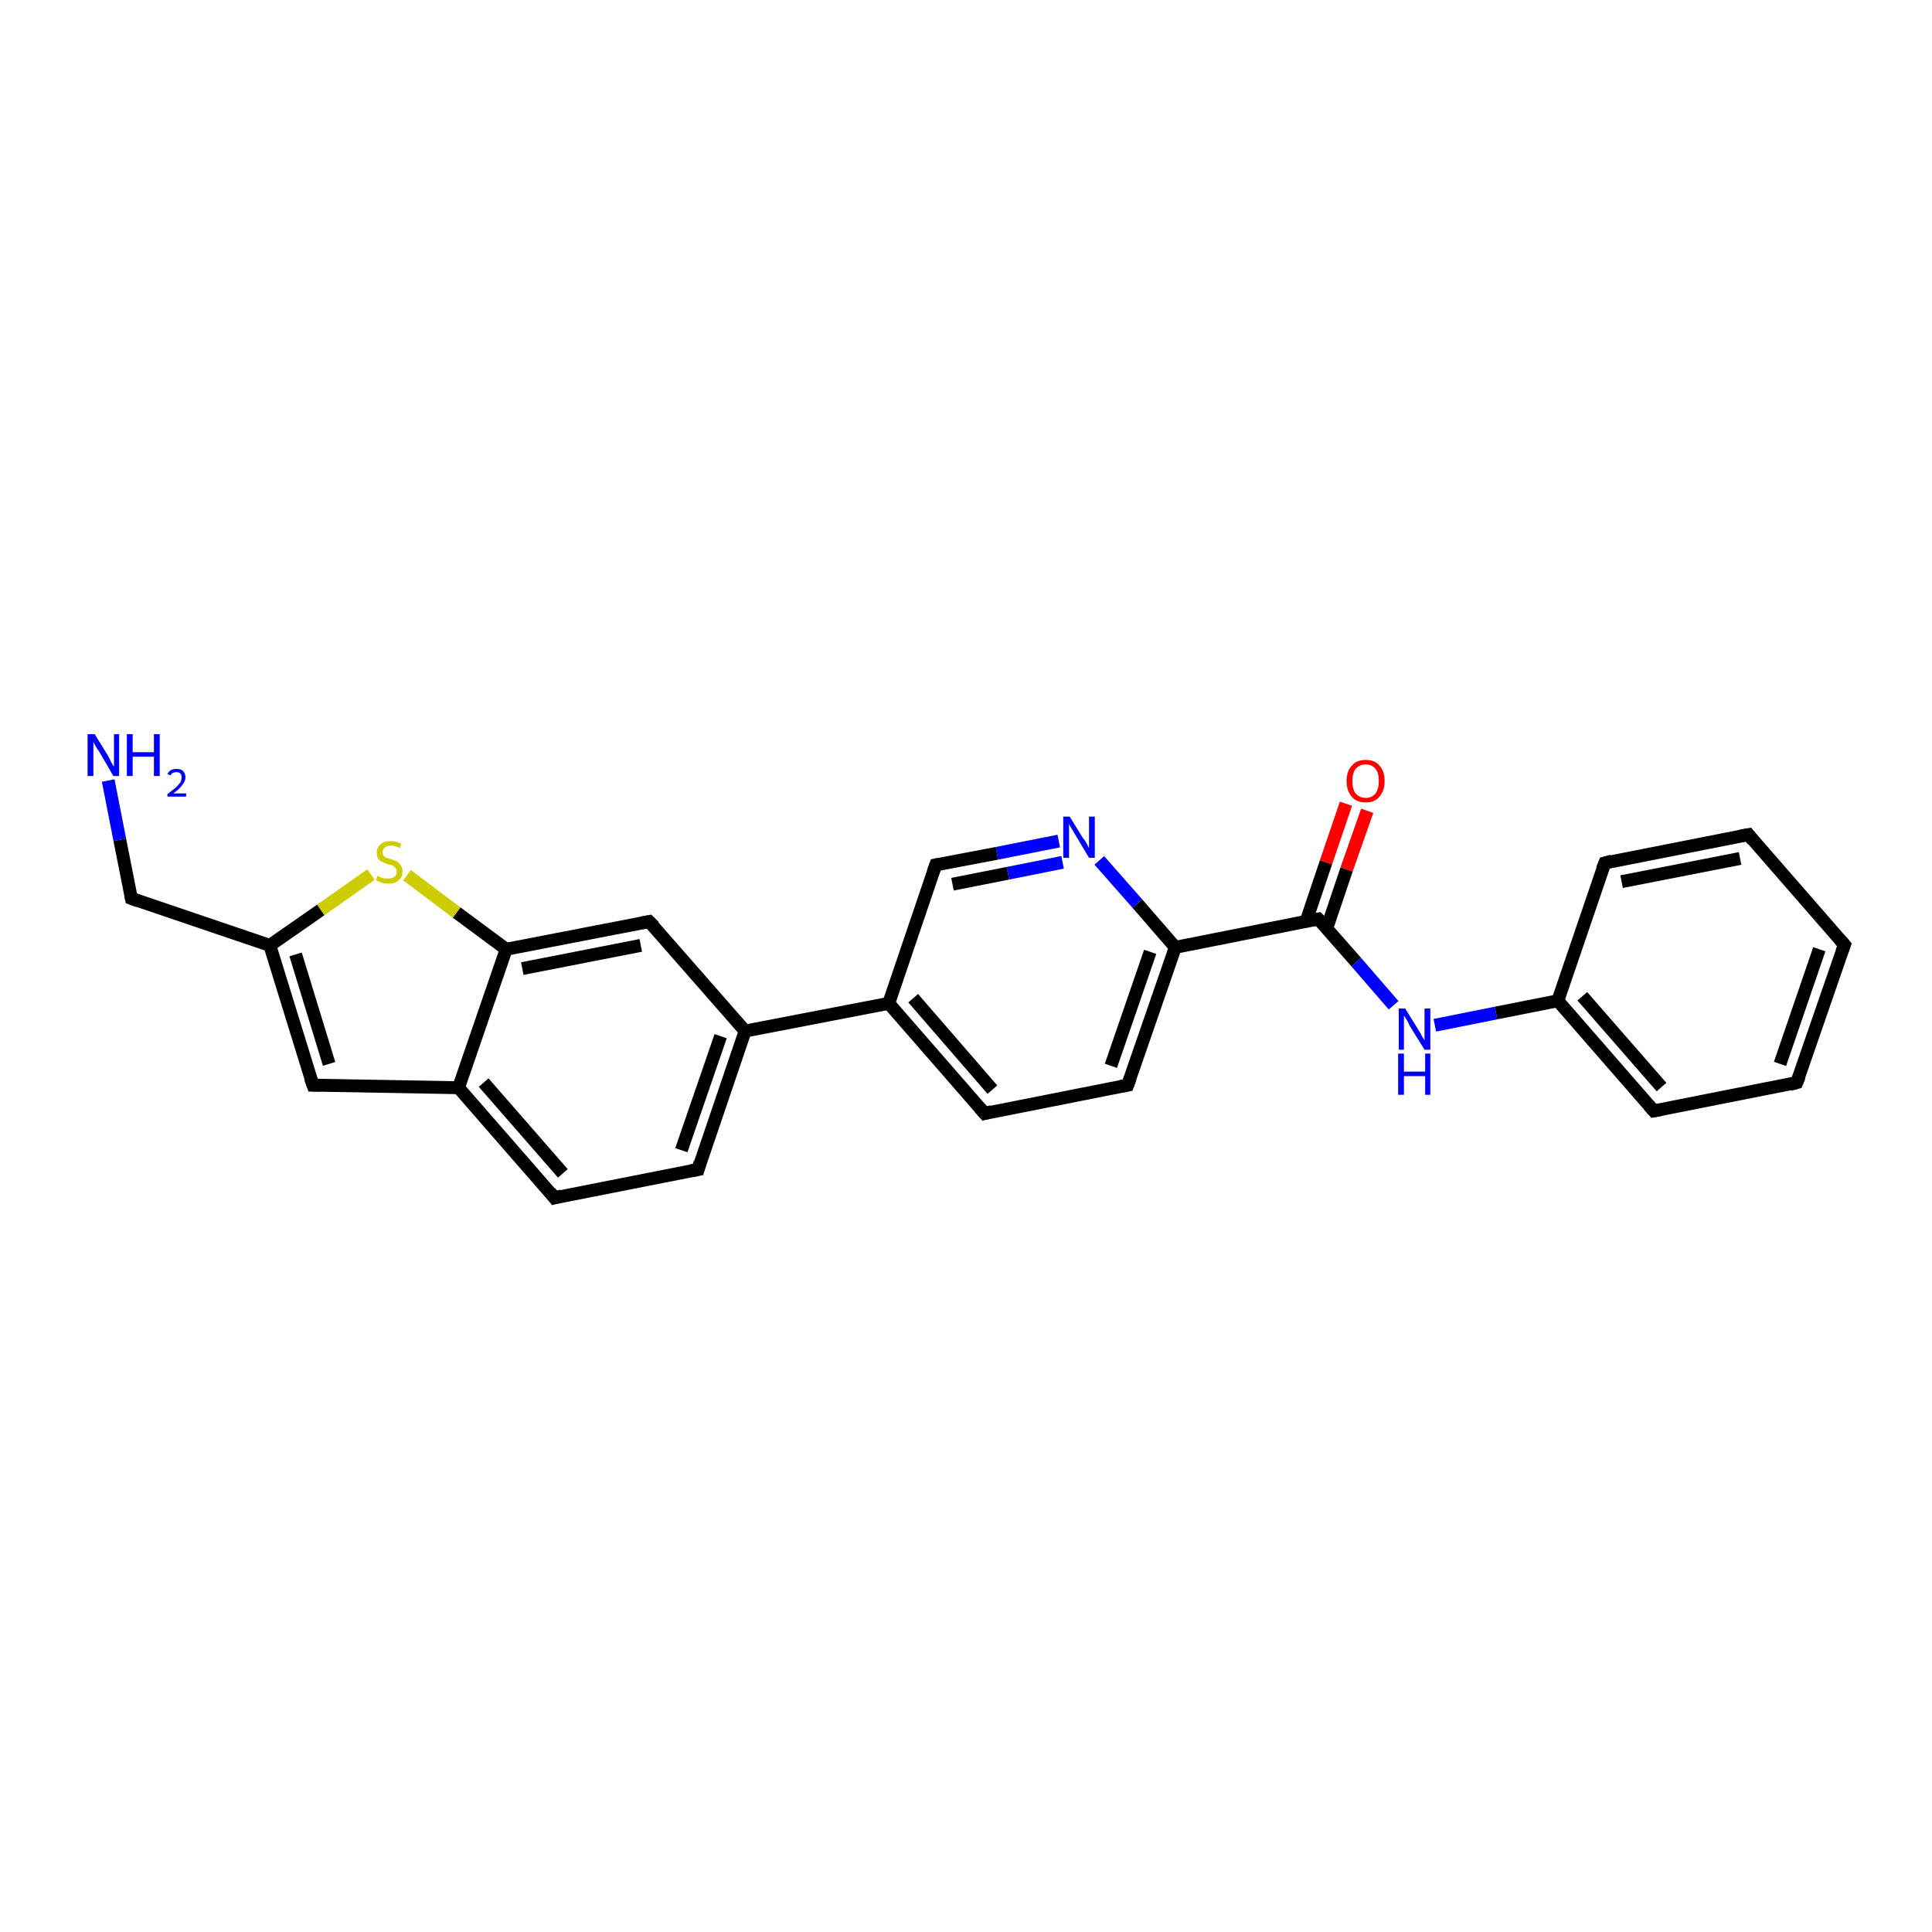 <?xml version='1.0' encoding='iso-8859-1'?>
<svg version='1.1' baseProfile='full'
              xmlns='http://www.w3.org/2000/svg'
                      xmlns:rdkit='http://www.rdkit.org/xml'
                      xmlns:xlink='http://www.w3.org/1999/xlink'
                  xml:space='preserve'
width='300px' height='300px' viewBox='0 0 300 300'>
<!-- END OF HEADER -->
<rect style='opacity:1.0;fill:#FFFFFF;stroke:none' width='300.0' height='300.0' x='0.0' y='0.0'> </rect>
<path class='bond-0 atom-0 atom-1' d='M 16.8,121.2 L 18.6,130.4' style='fill:none;fill-rule:evenodd;stroke:#0000FF;stroke-width:2.0px;stroke-linecap:butt;stroke-linejoin:miter;stroke-opacity:1' />
<path class='bond-0 atom-0 atom-1' d='M 18.6,130.4 L 20.4,139.5' style='fill:none;fill-rule:evenodd;stroke:#000000;stroke-width:2.0px;stroke-linecap:butt;stroke-linejoin:miter;stroke-opacity:1' />
<path class='bond-1 atom-1 atom-2' d='M 20.4,139.5 L 41.9,146.8' style='fill:none;fill-rule:evenodd;stroke:#000000;stroke-width:2.0px;stroke-linecap:butt;stroke-linejoin:miter;stroke-opacity:1' />
<path class='bond-2 atom-2 atom-3' d='M 41.9,146.8 L 48.6,168.5' style='fill:none;fill-rule:evenodd;stroke:#000000;stroke-width:2.0px;stroke-linecap:butt;stroke-linejoin:miter;stroke-opacity:1' />
<path class='bond-2 atom-2 atom-3' d='M 45.9,148.2 L 51.1,165.2' style='fill:none;fill-rule:evenodd;stroke:#000000;stroke-width:2.0px;stroke-linecap:butt;stroke-linejoin:miter;stroke-opacity:1' />
<path class='bond-3 atom-3 atom-4' d='M 48.6,168.5 L 71.2,168.9' style='fill:none;fill-rule:evenodd;stroke:#000000;stroke-width:2.0px;stroke-linecap:butt;stroke-linejoin:miter;stroke-opacity:1' />
<path class='bond-4 atom-4 atom-5' d='M 71.2,168.9 L 86.1,186.0' style='fill:none;fill-rule:evenodd;stroke:#000000;stroke-width:2.0px;stroke-linecap:butt;stroke-linejoin:miter;stroke-opacity:1' />
<path class='bond-4 atom-4 atom-5' d='M 75.1,168.1 L 87.4,182.2' style='fill:none;fill-rule:evenodd;stroke:#000000;stroke-width:2.0px;stroke-linecap:butt;stroke-linejoin:miter;stroke-opacity:1' />
<path class='bond-5 atom-5 atom-6' d='M 86.1,186.0 L 108.4,181.6' style='fill:none;fill-rule:evenodd;stroke:#000000;stroke-width:2.0px;stroke-linecap:butt;stroke-linejoin:miter;stroke-opacity:1' />
<path class='bond-6 atom-6 atom-7' d='M 108.4,181.6 L 115.7,160.1' style='fill:none;fill-rule:evenodd;stroke:#000000;stroke-width:2.0px;stroke-linecap:butt;stroke-linejoin:miter;stroke-opacity:1' />
<path class='bond-6 atom-6 atom-7' d='M 105.8,178.6 L 111.9,160.9' style='fill:none;fill-rule:evenodd;stroke:#000000;stroke-width:2.0px;stroke-linecap:butt;stroke-linejoin:miter;stroke-opacity:1' />
<path class='bond-7 atom-7 atom-8' d='M 115.7,160.1 L 138.0,155.8' style='fill:none;fill-rule:evenodd;stroke:#000000;stroke-width:2.0px;stroke-linecap:butt;stroke-linejoin:miter;stroke-opacity:1' />
<path class='bond-8 atom-8 atom-9' d='M 138.0,155.8 L 152.9,172.9' style='fill:none;fill-rule:evenodd;stroke:#000000;stroke-width:2.0px;stroke-linecap:butt;stroke-linejoin:miter;stroke-opacity:1' />
<path class='bond-8 atom-8 atom-9' d='M 141.8,155.0 L 154.1,169.2' style='fill:none;fill-rule:evenodd;stroke:#000000;stroke-width:2.0px;stroke-linecap:butt;stroke-linejoin:miter;stroke-opacity:1' />
<path class='bond-9 atom-9 atom-10' d='M 152.9,172.9 L 175.1,168.5' style='fill:none;fill-rule:evenodd;stroke:#000000;stroke-width:2.0px;stroke-linecap:butt;stroke-linejoin:miter;stroke-opacity:1' />
<path class='bond-10 atom-10 atom-11' d='M 175.1,168.5 L 182.5,147.1' style='fill:none;fill-rule:evenodd;stroke:#000000;stroke-width:2.0px;stroke-linecap:butt;stroke-linejoin:miter;stroke-opacity:1' />
<path class='bond-10 atom-10 atom-11' d='M 172.5,165.5 L 178.6,147.8' style='fill:none;fill-rule:evenodd;stroke:#000000;stroke-width:2.0px;stroke-linecap:butt;stroke-linejoin:miter;stroke-opacity:1' />
<path class='bond-11 atom-11 atom-12' d='M 182.5,147.1 L 204.7,142.7' style='fill:none;fill-rule:evenodd;stroke:#000000;stroke-width:2.0px;stroke-linecap:butt;stroke-linejoin:miter;stroke-opacity:1' />
<path class='bond-12 atom-12 atom-13' d='M 206.0,144.2 L 209.1,135.0' style='fill:none;fill-rule:evenodd;stroke:#000000;stroke-width:2.0px;stroke-linecap:butt;stroke-linejoin:miter;stroke-opacity:1' />
<path class='bond-12 atom-12 atom-13' d='M 209.1,135.0 L 212.3,125.9' style='fill:none;fill-rule:evenodd;stroke:#FF0000;stroke-width:2.0px;stroke-linecap:butt;stroke-linejoin:miter;stroke-opacity:1' />
<path class='bond-12 atom-12 atom-13' d='M 202.8,143.1 L 205.9,133.9' style='fill:none;fill-rule:evenodd;stroke:#000000;stroke-width:2.0px;stroke-linecap:butt;stroke-linejoin:miter;stroke-opacity:1' />
<path class='bond-12 atom-12 atom-13' d='M 205.9,133.9 L 209.0,124.8' style='fill:none;fill-rule:evenodd;stroke:#FF0000;stroke-width:2.0px;stroke-linecap:butt;stroke-linejoin:miter;stroke-opacity:1' />
<path class='bond-13 atom-12 atom-14' d='M 204.7,142.7 L 210.6,149.4' style='fill:none;fill-rule:evenodd;stroke:#000000;stroke-width:2.0px;stroke-linecap:butt;stroke-linejoin:miter;stroke-opacity:1' />
<path class='bond-13 atom-12 atom-14' d='M 210.6,149.4 L 216.4,156.1' style='fill:none;fill-rule:evenodd;stroke:#0000FF;stroke-width:2.0px;stroke-linecap:butt;stroke-linejoin:miter;stroke-opacity:1' />
<path class='bond-14 atom-14 atom-15' d='M 222.8,159.2 L 232.3,157.3' style='fill:none;fill-rule:evenodd;stroke:#0000FF;stroke-width:2.0px;stroke-linecap:butt;stroke-linejoin:miter;stroke-opacity:1' />
<path class='bond-14 atom-14 atom-15' d='M 232.3,157.3 L 241.9,155.4' style='fill:none;fill-rule:evenodd;stroke:#000000;stroke-width:2.0px;stroke-linecap:butt;stroke-linejoin:miter;stroke-opacity:1' />
<path class='bond-15 atom-15 atom-16' d='M 241.9,155.4 L 256.8,172.5' style='fill:none;fill-rule:evenodd;stroke:#000000;stroke-width:2.0px;stroke-linecap:butt;stroke-linejoin:miter;stroke-opacity:1' />
<path class='bond-15 atom-15 atom-16' d='M 245.7,154.7 L 258.0,168.8' style='fill:none;fill-rule:evenodd;stroke:#000000;stroke-width:2.0px;stroke-linecap:butt;stroke-linejoin:miter;stroke-opacity:1' />
<path class='bond-16 atom-16 atom-17' d='M 256.8,172.5 L 279.0,168.1' style='fill:none;fill-rule:evenodd;stroke:#000000;stroke-width:2.0px;stroke-linecap:butt;stroke-linejoin:miter;stroke-opacity:1' />
<path class='bond-17 atom-17 atom-18' d='M 279.0,168.1 L 286.4,146.7' style='fill:none;fill-rule:evenodd;stroke:#000000;stroke-width:2.0px;stroke-linecap:butt;stroke-linejoin:miter;stroke-opacity:1' />
<path class='bond-17 atom-17 atom-18' d='M 276.4,165.2 L 282.5,147.4' style='fill:none;fill-rule:evenodd;stroke:#000000;stroke-width:2.0px;stroke-linecap:butt;stroke-linejoin:miter;stroke-opacity:1' />
<path class='bond-18 atom-18 atom-19' d='M 286.4,146.7 L 271.5,129.6' style='fill:none;fill-rule:evenodd;stroke:#000000;stroke-width:2.0px;stroke-linecap:butt;stroke-linejoin:miter;stroke-opacity:1' />
<path class='bond-19 atom-19 atom-20' d='M 271.5,129.6 L 249.2,134.0' style='fill:none;fill-rule:evenodd;stroke:#000000;stroke-width:2.0px;stroke-linecap:butt;stroke-linejoin:miter;stroke-opacity:1' />
<path class='bond-19 atom-19 atom-20' d='M 270.2,133.3 L 251.8,136.9' style='fill:none;fill-rule:evenodd;stroke:#000000;stroke-width:2.0px;stroke-linecap:butt;stroke-linejoin:miter;stroke-opacity:1' />
<path class='bond-20 atom-11 atom-21' d='M 182.5,147.1 L 176.6,140.3' style='fill:none;fill-rule:evenodd;stroke:#000000;stroke-width:2.0px;stroke-linecap:butt;stroke-linejoin:miter;stroke-opacity:1' />
<path class='bond-20 atom-11 atom-21' d='M 176.6,140.3 L 170.7,133.6' style='fill:none;fill-rule:evenodd;stroke:#0000FF;stroke-width:2.0px;stroke-linecap:butt;stroke-linejoin:miter;stroke-opacity:1' />
<path class='bond-21 atom-21 atom-22' d='M 164.4,130.6 L 154.8,132.5' style='fill:none;fill-rule:evenodd;stroke:#0000FF;stroke-width:2.0px;stroke-linecap:butt;stroke-linejoin:miter;stroke-opacity:1' />
<path class='bond-21 atom-21 atom-22' d='M 154.8,132.5 L 145.3,134.3' style='fill:none;fill-rule:evenodd;stroke:#000000;stroke-width:2.0px;stroke-linecap:butt;stroke-linejoin:miter;stroke-opacity:1' />
<path class='bond-21 atom-21 atom-22' d='M 165.0,133.9 L 156.5,135.6' style='fill:none;fill-rule:evenodd;stroke:#0000FF;stroke-width:2.0px;stroke-linecap:butt;stroke-linejoin:miter;stroke-opacity:1' />
<path class='bond-21 atom-21 atom-22' d='M 156.5,135.6 L 147.9,137.3' style='fill:none;fill-rule:evenodd;stroke:#000000;stroke-width:2.0px;stroke-linecap:butt;stroke-linejoin:miter;stroke-opacity:1' />
<path class='bond-22 atom-7 atom-23' d='M 115.7,160.1 L 100.8,143.1' style='fill:none;fill-rule:evenodd;stroke:#000000;stroke-width:2.0px;stroke-linecap:butt;stroke-linejoin:miter;stroke-opacity:1' />
<path class='bond-23 atom-23 atom-24' d='M 100.8,143.1 L 78.6,147.4' style='fill:none;fill-rule:evenodd;stroke:#000000;stroke-width:2.0px;stroke-linecap:butt;stroke-linejoin:miter;stroke-opacity:1' />
<path class='bond-23 atom-23 atom-24' d='M 99.5,146.8 L 81.1,150.4' style='fill:none;fill-rule:evenodd;stroke:#000000;stroke-width:2.0px;stroke-linecap:butt;stroke-linejoin:miter;stroke-opacity:1' />
<path class='bond-24 atom-24 atom-25' d='M 78.6,147.4 L 70.9,141.7' style='fill:none;fill-rule:evenodd;stroke:#000000;stroke-width:2.0px;stroke-linecap:butt;stroke-linejoin:miter;stroke-opacity:1' />
<path class='bond-24 atom-24 atom-25' d='M 70.9,141.7 L 63.2,135.9' style='fill:none;fill-rule:evenodd;stroke:#CCCC00;stroke-width:2.0px;stroke-linecap:butt;stroke-linejoin:miter;stroke-opacity:1' />
<path class='bond-25 atom-25 atom-2' d='M 57.6,135.8 L 49.8,141.3' style='fill:none;fill-rule:evenodd;stroke:#CCCC00;stroke-width:2.0px;stroke-linecap:butt;stroke-linejoin:miter;stroke-opacity:1' />
<path class='bond-25 atom-25 atom-2' d='M 49.8,141.3 L 41.9,146.8' style='fill:none;fill-rule:evenodd;stroke:#000000;stroke-width:2.0px;stroke-linecap:butt;stroke-linejoin:miter;stroke-opacity:1' />
<path class='bond-26 atom-24 atom-4' d='M 78.6,147.4 L 71.2,168.9' style='fill:none;fill-rule:evenodd;stroke:#000000;stroke-width:2.0px;stroke-linecap:butt;stroke-linejoin:miter;stroke-opacity:1' />
<path class='bond-27 atom-22 atom-8' d='M 145.3,134.3 L 138.0,155.8' style='fill:none;fill-rule:evenodd;stroke:#000000;stroke-width:2.0px;stroke-linecap:butt;stroke-linejoin:miter;stroke-opacity:1' />
<path class='bond-28 atom-20 atom-15' d='M 249.2,134.0 L 241.9,155.4' style='fill:none;fill-rule:evenodd;stroke:#000000;stroke-width:2.0px;stroke-linecap:butt;stroke-linejoin:miter;stroke-opacity:1' />
<path d='M 20.3,139.0 L 20.4,139.5 L 21.5,139.9' style='fill:none;stroke:#000000;stroke-width:2.0px;stroke-linecap:butt;stroke-linejoin:miter;stroke-opacity:1;' />
<path d='M 48.2,167.4 L 48.6,168.5 L 49.7,168.5' style='fill:none;stroke:#000000;stroke-width:2.0px;stroke-linecap:butt;stroke-linejoin:miter;stroke-opacity:1;' />
<path d='M 85.4,185.1 L 86.1,186.0 L 87.2,185.7' style='fill:none;stroke:#000000;stroke-width:2.0px;stroke-linecap:butt;stroke-linejoin:miter;stroke-opacity:1;' />
<path d='M 107.3,181.8 L 108.4,181.6 L 108.7,180.5' style='fill:none;stroke:#000000;stroke-width:2.0px;stroke-linecap:butt;stroke-linejoin:miter;stroke-opacity:1;' />
<path d='M 152.1,172.0 L 152.9,172.9 L 154.0,172.6' style='fill:none;stroke:#000000;stroke-width:2.0px;stroke-linecap:butt;stroke-linejoin:miter;stroke-opacity:1;' />
<path d='M 174.0,168.7 L 175.1,168.5 L 175.5,167.4' style='fill:none;stroke:#000000;stroke-width:2.0px;stroke-linecap:butt;stroke-linejoin:miter;stroke-opacity:1;' />
<path d='M 203.6,142.9 L 204.7,142.7 L 205.0,143.0' style='fill:none;stroke:#000000;stroke-width:2.0px;stroke-linecap:butt;stroke-linejoin:miter;stroke-opacity:1;' />
<path d='M 256.0,171.6 L 256.8,172.5 L 257.9,172.3' style='fill:none;stroke:#000000;stroke-width:2.0px;stroke-linecap:butt;stroke-linejoin:miter;stroke-opacity:1;' />
<path d='M 277.9,168.4 L 279.0,168.1 L 279.4,167.1' style='fill:none;stroke:#000000;stroke-width:2.0px;stroke-linecap:butt;stroke-linejoin:miter;stroke-opacity:1;' />
<path d='M 286.0,147.8 L 286.4,146.7 L 285.6,145.8' style='fill:none;stroke:#000000;stroke-width:2.0px;stroke-linecap:butt;stroke-linejoin:miter;stroke-opacity:1;' />
<path d='M 272.2,130.5 L 271.5,129.6 L 270.3,129.8' style='fill:none;stroke:#000000;stroke-width:2.0px;stroke-linecap:butt;stroke-linejoin:miter;stroke-opacity:1;' />
<path d='M 250.3,133.7 L 249.2,134.0 L 248.8,135.0' style='fill:none;stroke:#000000;stroke-width:2.0px;stroke-linecap:butt;stroke-linejoin:miter;stroke-opacity:1;' />
<path d='M 145.8,134.2 L 145.3,134.3 L 144.9,135.4' style='fill:none;stroke:#000000;stroke-width:2.0px;stroke-linecap:butt;stroke-linejoin:miter;stroke-opacity:1;' />
<path d='M 101.6,143.9 L 100.8,143.1 L 99.7,143.3' style='fill:none;stroke:#000000;stroke-width:2.0px;stroke-linecap:butt;stroke-linejoin:miter;stroke-opacity:1;' />
<path class='atom-0' d='M 14.7 114.0
L 16.8 117.4
Q 17.0 117.8, 17.3 118.4
Q 17.6 119.0, 17.7 119.0
L 17.7 114.0
L 18.5 114.0
L 18.5 120.5
L 17.6 120.5
L 15.4 116.7
Q 15.1 116.3, 14.8 115.8
Q 14.6 115.3, 14.5 115.2
L 14.5 120.5
L 13.6 120.5
L 13.6 114.0
L 14.7 114.0
' fill='#0000FF'/>
<path class='atom-0' d='M 19.7 114.0
L 20.6 114.0
L 20.6 116.8
L 23.9 116.8
L 23.9 114.0
L 24.8 114.0
L 24.8 120.5
L 23.9 120.5
L 23.9 117.5
L 20.6 117.5
L 20.6 120.5
L 19.7 120.5
L 19.7 114.0
' fill='#0000FF'/>
<path class='atom-0' d='M 26.0 120.2
Q 26.2 119.8, 26.5 119.6
Q 26.9 119.4, 27.4 119.4
Q 28.1 119.4, 28.4 119.7
Q 28.8 120.1, 28.8 120.7
Q 28.8 121.3, 28.3 121.9
Q 27.9 122.5, 26.9 123.2
L 28.9 123.2
L 28.9 123.7
L 26.0 123.7
L 26.0 123.3
Q 26.8 122.7, 27.3 122.3
Q 27.7 121.9, 28.0 121.5
Q 28.2 121.1, 28.2 120.7
Q 28.2 120.3, 28.0 120.1
Q 27.8 119.9, 27.4 119.9
Q 27.1 119.9, 26.9 120.0
Q 26.6 120.1, 26.5 120.4
L 26.0 120.2
' fill='#0000FF'/>
<path class='atom-13' d='M 209.1 121.3
Q 209.1 119.7, 209.9 118.9
Q 210.6 118.0, 212.1 118.0
Q 213.5 118.0, 214.2 118.9
Q 215.0 119.7, 215.0 121.3
Q 215.0 122.8, 214.2 123.7
Q 213.5 124.6, 212.1 124.6
Q 210.6 124.6, 209.9 123.7
Q 209.1 122.8, 209.1 121.3
M 212.1 123.9
Q 213.0 123.9, 213.6 123.2
Q 214.1 122.5, 214.1 121.3
Q 214.1 120.0, 213.6 119.4
Q 213.0 118.7, 212.1 118.7
Q 211.1 118.7, 210.5 119.4
Q 210.0 120.0, 210.0 121.3
Q 210.0 122.6, 210.5 123.2
Q 211.1 123.9, 212.1 123.9
' fill='#FF0000'/>
<path class='atom-14' d='M 218.2 156.6
L 220.3 160.0
Q 220.5 160.3, 220.8 160.9
Q 221.2 161.5, 221.2 161.6
L 221.2 156.6
L 222.1 156.6
L 222.1 163.0
L 221.2 163.0
L 218.9 159.3
Q 218.7 158.8, 218.4 158.3
Q 218.1 157.8, 218.0 157.7
L 218.0 163.0
L 217.2 163.0
L 217.2 156.6
L 218.2 156.6
' fill='#0000FF'/>
<path class='atom-14' d='M 217.1 163.6
L 218.0 163.6
L 218.0 166.4
L 221.3 166.4
L 221.3 163.6
L 222.1 163.6
L 222.1 170.0
L 221.3 170.0
L 221.3 167.1
L 218.0 167.1
L 218.0 170.0
L 217.1 170.0
L 217.1 163.6
' fill='#0000FF'/>
<path class='atom-21' d='M 166.1 126.8
L 168.2 130.2
Q 168.5 130.5, 168.8 131.1
Q 169.1 131.7, 169.1 131.7
L 169.1 126.8
L 170.0 126.8
L 170.0 133.2
L 169.1 133.2
L 166.9 129.5
Q 166.6 129.0, 166.3 128.5
Q 166.0 128.0, 166.0 127.9
L 166.0 133.2
L 165.1 133.2
L 165.1 126.8
L 166.1 126.8
' fill='#0000FF'/>
<path class='atom-25' d='M 58.6 136.0
Q 58.7 136.0, 59.0 136.2
Q 59.3 136.3, 59.6 136.4
Q 60.0 136.4, 60.3 136.4
Q 60.9 136.4, 61.2 136.2
Q 61.6 135.9, 61.6 135.3
Q 61.6 135.0, 61.4 134.8
Q 61.2 134.6, 61.0 134.4
Q 60.7 134.3, 60.2 134.2
Q 59.7 134.0, 59.3 133.8
Q 59.0 133.7, 58.7 133.3
Q 58.5 133.0, 58.5 132.4
Q 58.5 131.6, 59.1 131.1
Q 59.6 130.6, 60.7 130.6
Q 61.4 130.6, 62.3 131.0
L 62.1 131.7
Q 61.3 131.3, 60.7 131.3
Q 60.1 131.3, 59.8 131.6
Q 59.4 131.9, 59.4 132.3
Q 59.4 132.6, 59.6 132.9
Q 59.8 133.1, 60.0 133.2
Q 60.3 133.3, 60.7 133.4
Q 61.3 133.6, 61.7 133.8
Q 62.0 134.0, 62.2 134.4
Q 62.5 134.7, 62.5 135.3
Q 62.5 136.2, 61.9 136.7
Q 61.3 137.2, 60.3 137.2
Q 59.7 137.2, 59.3 137.1
Q 58.9 136.9, 58.4 136.7
L 58.6 136.0
' fill='#CCCC00'/>
</svg>
